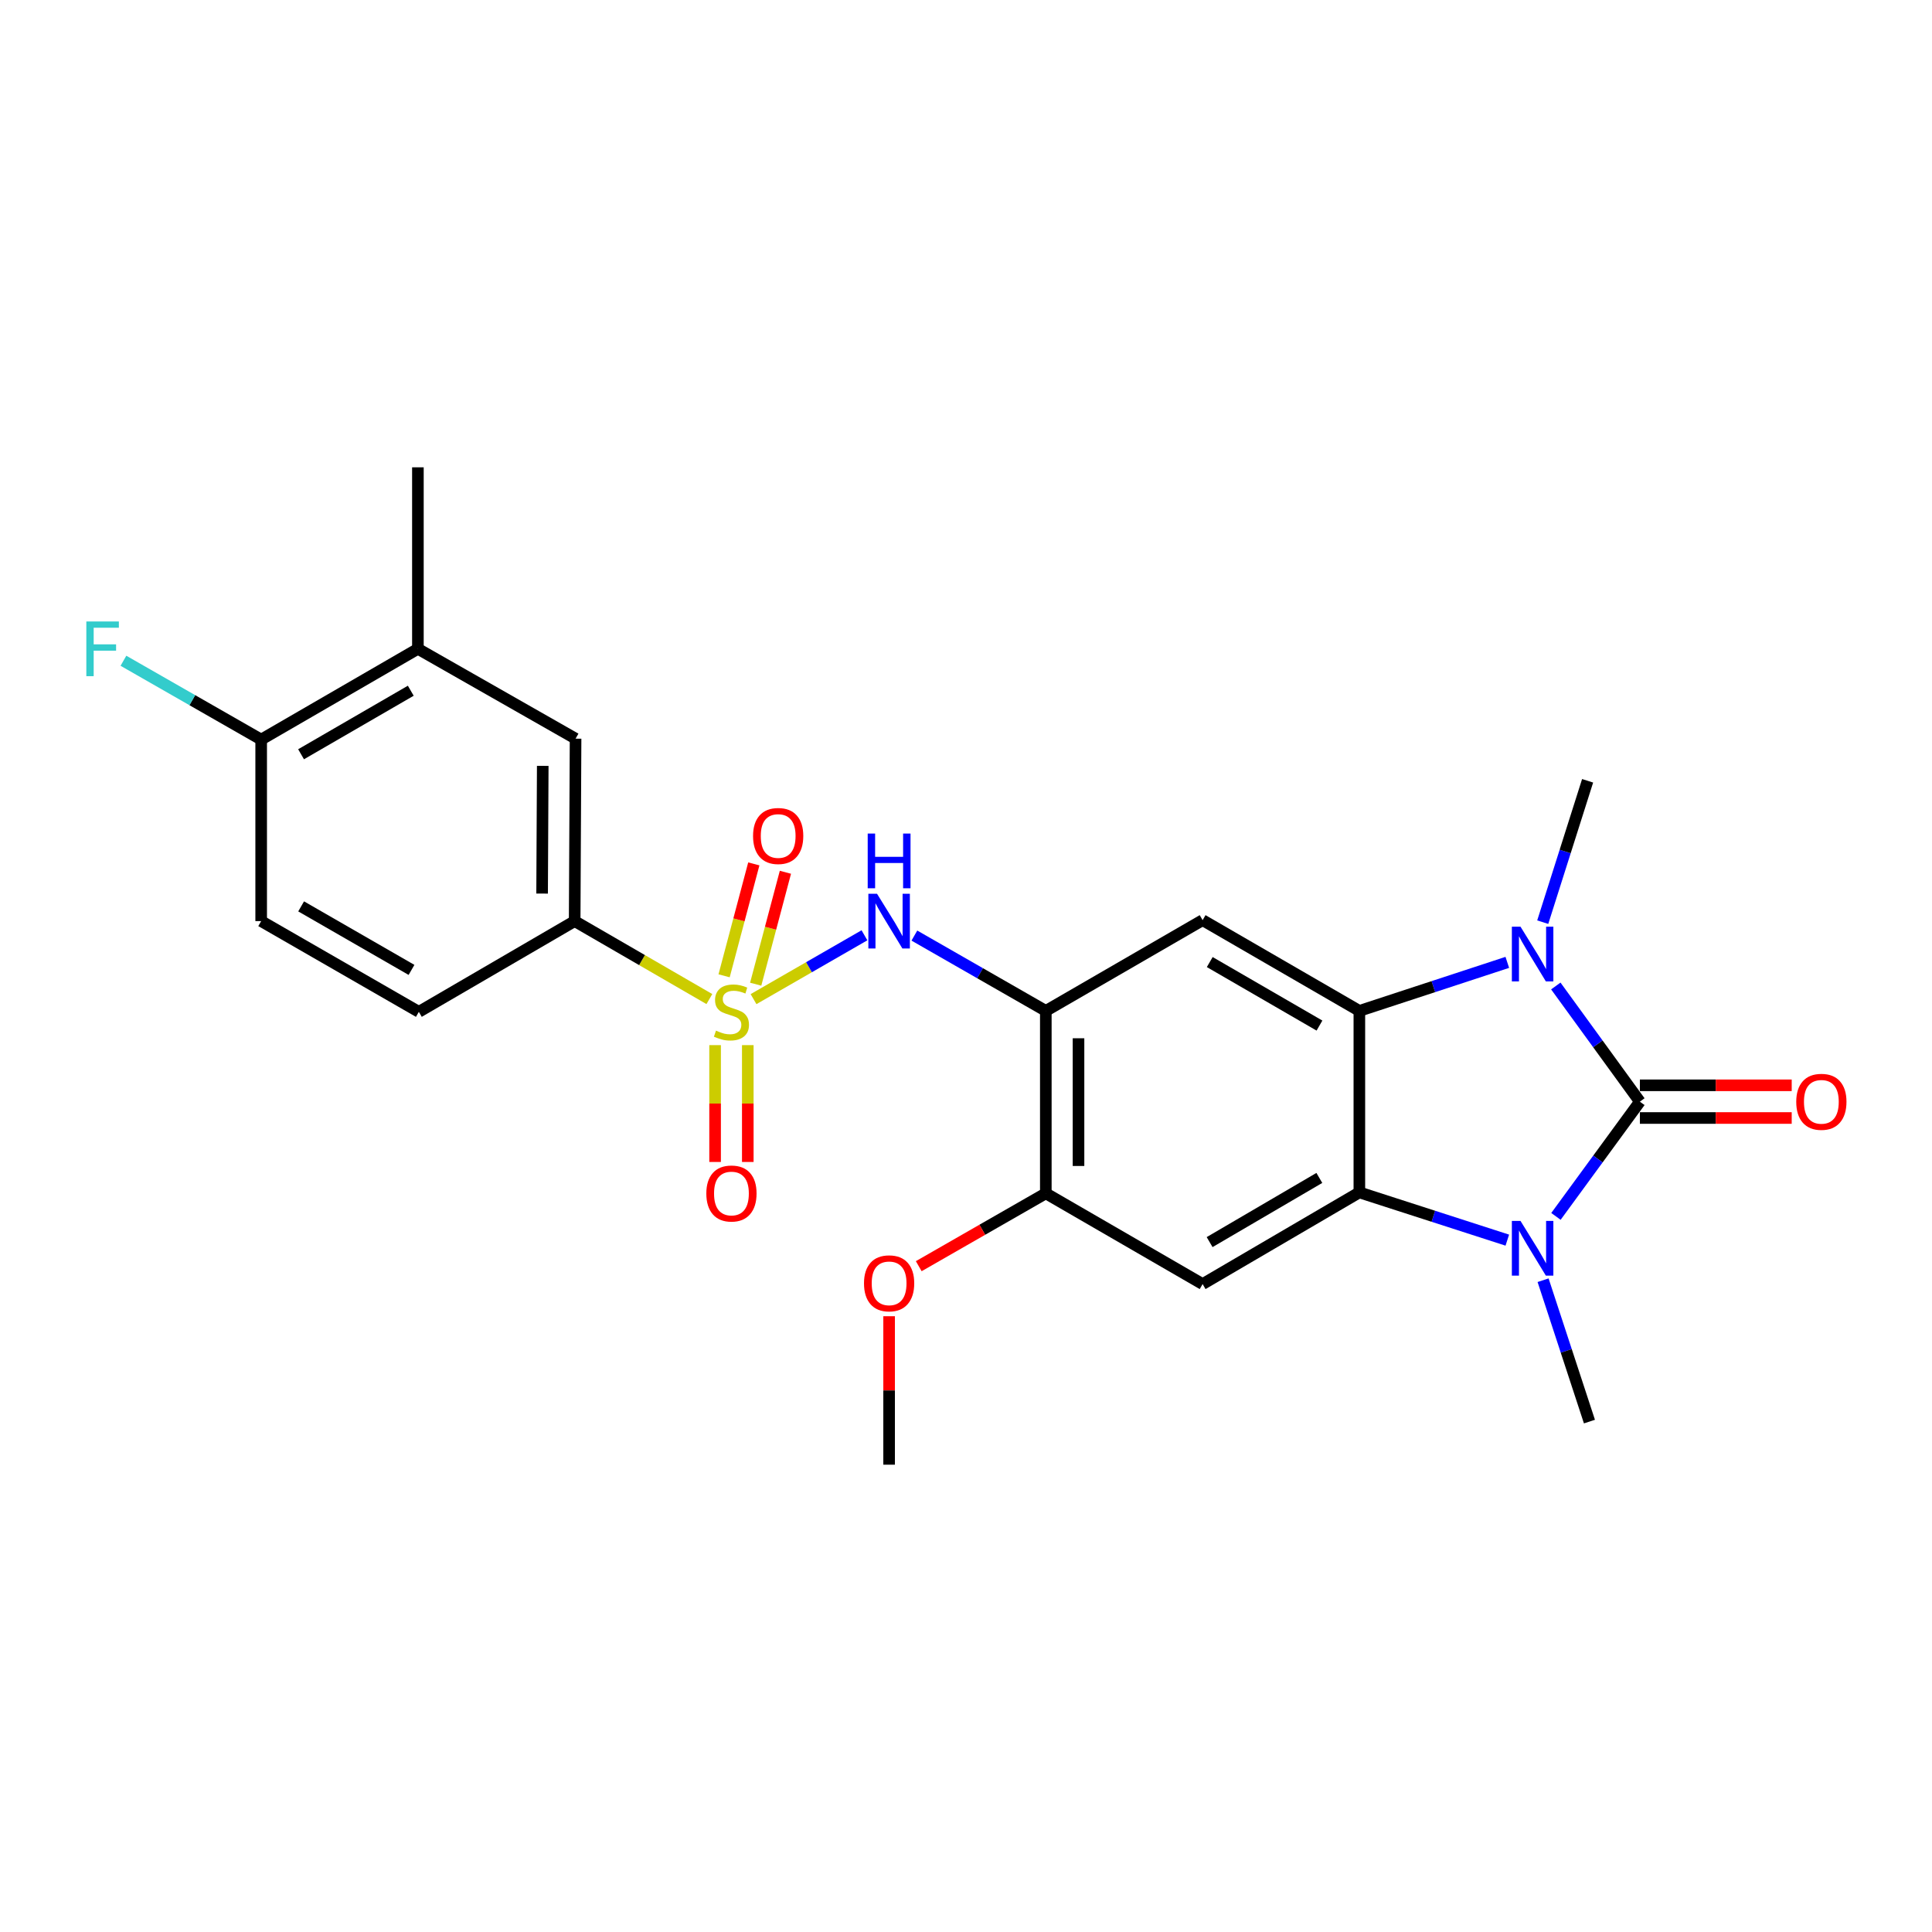 <?xml version='1.0' encoding='iso-8859-1'?>
<svg version='1.1' baseProfile='full'
              xmlns='http://www.w3.org/2000/svg'
                      xmlns:rdkit='http://www.rdkit.org/xml'
                      xmlns:xlink='http://www.w3.org/1999/xlink'
                  xml:space='preserve'
width='1000px' height='1000px' viewBox='0 0 1000 1000'>
<!-- END OF HEADER -->
<rect style='opacity:1.0;fill:#FFFFFF;stroke:none' width='1000' height='1000' x='0' y='0'> </rect>
<path class='bond-1' d='M 848.799,570.215 L 827.042,540.28' style='fill:none;fill-rule:evenodd;stroke:#000000;stroke-width:6px;stroke-linecap:butt;stroke-linejoin:miter;stroke-opacity:1' />
<path class='bond-1' d='M 827.042,540.28 L 805.284,510.345' style='fill:none;fill-rule:evenodd;stroke:#0000FF;stroke-width:6px;stroke-linecap:butt;stroke-linejoin:miter;stroke-opacity:1' />
<path class='bond-2' d='M 848.799,570.215 L 827.077,599.911' style='fill:none;fill-rule:evenodd;stroke:#000000;stroke-width:6px;stroke-linecap:butt;stroke-linejoin:miter;stroke-opacity:1' />
<path class='bond-2' d='M 827.077,599.911 L 805.354,629.607' style='fill:none;fill-rule:evenodd;stroke:#0000FF;stroke-width:6px;stroke-linecap:butt;stroke-linejoin:miter;stroke-opacity:1' />
<path class='bond-14' d='M 848.799,578.676 L 888.091,578.676' style='fill:none;fill-rule:evenodd;stroke:#000000;stroke-width:6px;stroke-linecap:butt;stroke-linejoin:miter;stroke-opacity:1' />
<path class='bond-14' d='M 888.091,578.676 L 927.384,578.676' style='fill:none;fill-rule:evenodd;stroke:#FF0000;stroke-width:6px;stroke-linecap:butt;stroke-linejoin:miter;stroke-opacity:1' />
<path class='bond-14' d='M 848.799,561.755 L 888.091,561.755' style='fill:none;fill-rule:evenodd;stroke:#000000;stroke-width:6px;stroke-linecap:butt;stroke-linejoin:miter;stroke-opacity:1' />
<path class='bond-14' d='M 888.091,561.755 L 927.384,561.755' style='fill:none;fill-rule:evenodd;stroke:#FF0000;stroke-width:6px;stroke-linecap:butt;stroke-linejoin:miter;stroke-opacity:1' />
<path class='bond-0' d='M 390.027,517.148 L 418.733,500.627' style='fill:none;fill-rule:evenodd;stroke:#CCCC00;stroke-width:6px;stroke-linecap:butt;stroke-linejoin:miter;stroke-opacity:1' />
<path class='bond-0' d='M 418.733,500.627 L 447.438,484.107' style='fill:none;fill-rule:evenodd;stroke:#0000FF;stroke-width:6px;stroke-linecap:butt;stroke-linejoin:miter;stroke-opacity:1' />
<path class='bond-9' d='M 367.169,517.116 L 332.307,496.938' style='fill:none;fill-rule:evenodd;stroke:#CCCC00;stroke-width:6px;stroke-linecap:butt;stroke-linejoin:miter;stroke-opacity:1' />
<path class='bond-9' d='M 332.307,496.938 L 297.445,476.761' style='fill:none;fill-rule:evenodd;stroke:#000000;stroke-width:6px;stroke-linecap:butt;stroke-linejoin:miter;stroke-opacity:1' />
<path class='bond-11' d='M 370.133,540.956 L 370.133,571.195' style='fill:none;fill-rule:evenodd;stroke:#CCCC00;stroke-width:6px;stroke-linecap:butt;stroke-linejoin:miter;stroke-opacity:1' />
<path class='bond-11' d='M 370.133,571.195 L 370.133,601.433' style='fill:none;fill-rule:evenodd;stroke:#FF0000;stroke-width:6px;stroke-linecap:butt;stroke-linejoin:miter;stroke-opacity:1' />
<path class='bond-11' d='M 387.054,540.956 L 387.054,571.195' style='fill:none;fill-rule:evenodd;stroke:#CCCC00;stroke-width:6px;stroke-linecap:butt;stroke-linejoin:miter;stroke-opacity:1' />
<path class='bond-11' d='M 387.054,571.195 L 387.054,601.433' style='fill:none;fill-rule:evenodd;stroke:#FF0000;stroke-width:6px;stroke-linecap:butt;stroke-linejoin:miter;stroke-opacity:1' />
<path class='bond-12' d='M 391.145,509.423 L 398.837,480.454' style='fill:none;fill-rule:evenodd;stroke:#CCCC00;stroke-width:6px;stroke-linecap:butt;stroke-linejoin:miter;stroke-opacity:1' />
<path class='bond-12' d='M 398.837,480.454 L 406.528,451.485' style='fill:none;fill-rule:evenodd;stroke:#FF0000;stroke-width:6px;stroke-linecap:butt;stroke-linejoin:miter;stroke-opacity:1' />
<path class='bond-12' d='M 374.79,505.08 L 382.482,476.112' style='fill:none;fill-rule:evenodd;stroke:#CCCC00;stroke-width:6px;stroke-linecap:butt;stroke-linejoin:miter;stroke-opacity:1' />
<path class='bond-12' d='M 382.482,476.112 L 390.173,447.143' style='fill:none;fill-rule:evenodd;stroke:#FF0000;stroke-width:6px;stroke-linecap:butt;stroke-linejoin:miter;stroke-opacity:1' />
<path class='bond-3' d='M 780.177,498.12 L 741.89,510.68' style='fill:none;fill-rule:evenodd;stroke:#0000FF;stroke-width:6px;stroke-linecap:butt;stroke-linejoin:miter;stroke-opacity:1' />
<path class='bond-3' d='M 741.89,510.68 L 703.602,523.239' style='fill:none;fill-rule:evenodd;stroke:#000000;stroke-width:6px;stroke-linecap:butt;stroke-linejoin:miter;stroke-opacity:1' />
<path class='bond-20' d='M 798.518,477.311 L 810.13,440.725' style='fill:none;fill-rule:evenodd;stroke:#0000FF;stroke-width:6px;stroke-linecap:butt;stroke-linejoin:miter;stroke-opacity:1' />
<path class='bond-20' d='M 810.13,440.725 L 821.743,404.139' style='fill:none;fill-rule:evenodd;stroke:#000000;stroke-width:6px;stroke-linecap:butt;stroke-linejoin:miter;stroke-opacity:1' />
<path class='bond-4' d='M 780.181,641.893 L 741.891,629.538' style='fill:none;fill-rule:evenodd;stroke:#0000FF;stroke-width:6px;stroke-linecap:butt;stroke-linejoin:miter;stroke-opacity:1' />
<path class='bond-4' d='M 741.891,629.538 L 703.602,617.182' style='fill:none;fill-rule:evenodd;stroke:#000000;stroke-width:6px;stroke-linecap:butt;stroke-linejoin:miter;stroke-opacity:1' />
<path class='bond-19' d='M 798.695,662.638 L 810.694,699.225' style='fill:none;fill-rule:evenodd;stroke:#0000FF;stroke-width:6px;stroke-linecap:butt;stroke-linejoin:miter;stroke-opacity:1' />
<path class='bond-19' d='M 810.694,699.225 L 822.692,735.812' style='fill:none;fill-rule:evenodd;stroke:#000000;stroke-width:6px;stroke-linecap:butt;stroke-linejoin:miter;stroke-opacity:1' />
<path class='bond-6' d='M 703.602,523.239 L 622.472,476.272' style='fill:none;fill-rule:evenodd;stroke:#000000;stroke-width:6px;stroke-linecap:butt;stroke-linejoin:miter;stroke-opacity:1' />
<path class='bond-6' d='M 682.954,530.839 L 626.163,497.962' style='fill:none;fill-rule:evenodd;stroke:#000000;stroke-width:6px;stroke-linecap:butt;stroke-linejoin:miter;stroke-opacity:1' />
<path class='bond-25' d='M 703.602,523.239 L 703.602,617.182' style='fill:none;fill-rule:evenodd;stroke:#000000;stroke-width:6px;stroke-linecap:butt;stroke-linejoin:miter;stroke-opacity:1' />
<path class='bond-8' d='M 703.602,617.182 L 622.472,664.638' style='fill:none;fill-rule:evenodd;stroke:#000000;stroke-width:6px;stroke-linecap:butt;stroke-linejoin:miter;stroke-opacity:1' />
<path class='bond-8' d='M 682.888,609.694 L 626.097,642.913' style='fill:none;fill-rule:evenodd;stroke:#000000;stroke-width:6px;stroke-linecap:butt;stroke-linejoin:miter;stroke-opacity:1' />
<path class='bond-5' d='M 473.28,484.254 L 507.297,503.747' style='fill:none;fill-rule:evenodd;stroke:#0000FF;stroke-width:6px;stroke-linecap:butt;stroke-linejoin:miter;stroke-opacity:1' />
<path class='bond-5' d='M 507.297,503.747 L 541.314,523.239' style='fill:none;fill-rule:evenodd;stroke:#000000;stroke-width:6px;stroke-linecap:butt;stroke-linejoin:miter;stroke-opacity:1' />
<path class='bond-7' d='M 622.472,476.272 L 541.314,523.239' style='fill:none;fill-rule:evenodd;stroke:#000000;stroke-width:6px;stroke-linecap:butt;stroke-linejoin:miter;stroke-opacity:1' />
<path class='bond-26' d='M 541.314,523.239 L 541.314,617.671' style='fill:none;fill-rule:evenodd;stroke:#000000;stroke-width:6px;stroke-linecap:butt;stroke-linejoin:miter;stroke-opacity:1' />
<path class='bond-26' d='M 558.235,537.404 L 558.235,603.506' style='fill:none;fill-rule:evenodd;stroke:#000000;stroke-width:6px;stroke-linecap:butt;stroke-linejoin:miter;stroke-opacity:1' />
<path class='bond-10' d='M 622.472,664.638 L 541.314,617.671' style='fill:none;fill-rule:evenodd;stroke:#000000;stroke-width:6px;stroke-linecap:butt;stroke-linejoin:miter;stroke-opacity:1' />
<path class='bond-13' d='M 297.445,476.761 L 297.915,382.329' style='fill:none;fill-rule:evenodd;stroke:#000000;stroke-width:6px;stroke-linecap:butt;stroke-linejoin:miter;stroke-opacity:1' />
<path class='bond-13' d='M 280.594,462.512 L 280.923,396.409' style='fill:none;fill-rule:evenodd;stroke:#000000;stroke-width:6px;stroke-linecap:butt;stroke-linejoin:miter;stroke-opacity:1' />
<path class='bond-17' d='M 297.445,476.761 L 216.794,523.728' style='fill:none;fill-rule:evenodd;stroke:#000000;stroke-width:6px;stroke-linecap:butt;stroke-linejoin:miter;stroke-opacity:1' />
<path class='bond-22' d='M 541.314,617.671 L 508.427,636.524' style='fill:none;fill-rule:evenodd;stroke:#000000;stroke-width:6px;stroke-linecap:butt;stroke-linejoin:miter;stroke-opacity:1' />
<path class='bond-22' d='M 508.427,636.524 L 475.54,655.376' style='fill:none;fill-rule:evenodd;stroke:#FF0000;stroke-width:6px;stroke-linecap:butt;stroke-linejoin:miter;stroke-opacity:1' />
<path class='bond-15' d='M 297.915,382.329 L 216.305,335.832' style='fill:none;fill-rule:evenodd;stroke:#000000;stroke-width:6px;stroke-linecap:butt;stroke-linejoin:miter;stroke-opacity:1' />
<path class='bond-23' d='M 216.305,335.832 L 216.305,241.879' style='fill:none;fill-rule:evenodd;stroke:#000000;stroke-width:6px;stroke-linecap:butt;stroke-linejoin:miter;stroke-opacity:1' />
<path class='bond-27' d='M 216.305,335.832 L 135.185,382.808' style='fill:none;fill-rule:evenodd;stroke:#000000;stroke-width:6px;stroke-linecap:butt;stroke-linejoin:miter;stroke-opacity:1' />
<path class='bond-27' d='M 212.617,357.522 L 155.833,390.405' style='fill:none;fill-rule:evenodd;stroke:#000000;stroke-width:6px;stroke-linecap:butt;stroke-linejoin:miter;stroke-opacity:1' />
<path class='bond-16' d='M 135.185,382.808 L 135.185,476.761' style='fill:none;fill-rule:evenodd;stroke:#000000;stroke-width:6px;stroke-linecap:butt;stroke-linejoin:miter;stroke-opacity:1' />
<path class='bond-21' d='M 135.185,382.808 L 99.537,362.406' style='fill:none;fill-rule:evenodd;stroke:#000000;stroke-width:6px;stroke-linecap:butt;stroke-linejoin:miter;stroke-opacity:1' />
<path class='bond-21' d='M 99.537,362.406 L 63.89,342.004' style='fill:none;fill-rule:evenodd;stroke:#33CCCC;stroke-width:6px;stroke-linecap:butt;stroke-linejoin:miter;stroke-opacity:1' />
<path class='bond-18' d='M 216.794,523.728 L 135.185,476.761' style='fill:none;fill-rule:evenodd;stroke:#000000;stroke-width:6px;stroke-linecap:butt;stroke-linejoin:miter;stroke-opacity:1' />
<path class='bond-18' d='M 212.993,502.017 L 155.867,469.14' style='fill:none;fill-rule:evenodd;stroke:#000000;stroke-width:6px;stroke-linecap:butt;stroke-linejoin:miter;stroke-opacity:1' />
<path class='bond-24' d='M 460.203,681.277 L 460.203,719.699' style='fill:none;fill-rule:evenodd;stroke:#FF0000;stroke-width:6px;stroke-linecap:butt;stroke-linejoin:miter;stroke-opacity:1' />
<path class='bond-24' d='M 460.203,719.699 L 460.203,758.121' style='fill:none;fill-rule:evenodd;stroke:#000000;stroke-width:6px;stroke-linecap:butt;stroke-linejoin:miter;stroke-opacity:1' />
<path  class='atom-1' d='M 370.593 533.448
Q 370.913 533.568, 372.233 534.128
Q 373.553 534.688, 374.993 535.048
Q 376.473 535.368, 377.913 535.368
Q 380.593 535.368, 382.153 534.088
Q 383.713 532.768, 383.713 530.488
Q 383.713 528.928, 382.913 527.968
Q 382.153 527.008, 380.953 526.488
Q 379.753 525.968, 377.753 525.368
Q 375.233 524.608, 373.713 523.888
Q 372.233 523.168, 371.153 521.648
Q 370.113 520.128, 370.113 517.568
Q 370.113 514.008, 372.513 511.808
Q 374.953 509.608, 379.753 509.608
Q 383.033 509.608, 386.753 511.168
L 385.833 514.248
Q 382.433 512.848, 379.873 512.848
Q 377.113 512.848, 375.593 514.008
Q 374.073 515.128, 374.113 517.088
Q 374.113 518.608, 374.873 519.528
Q 375.673 520.448, 376.793 520.968
Q 377.953 521.488, 379.873 522.088
Q 382.433 522.888, 383.953 523.688
Q 385.473 524.488, 386.553 526.128
Q 387.673 527.728, 387.673 530.488
Q 387.673 534.408, 385.033 536.528
Q 382.433 538.608, 378.073 538.608
Q 375.553 538.608, 373.633 538.048
Q 371.753 537.528, 369.513 536.608
L 370.593 533.448
' fill='#CCCC00'/>
<path  class='atom-2' d='M 787.017 479.664
L 796.297 494.664
Q 797.217 496.144, 798.697 498.824
Q 800.177 501.504, 800.257 501.664
L 800.257 479.664
L 804.017 479.664
L 804.017 507.984
L 800.137 507.984
L 790.177 491.584
Q 789.017 489.664, 787.777 487.464
Q 786.577 485.264, 786.217 484.584
L 786.217 507.984
L 782.537 507.984
L 782.537 479.664
L 787.017 479.664
' fill='#0000FF'/>
<path  class='atom-3' d='M 787.017 631.958
L 796.297 646.958
Q 797.217 648.438, 798.697 651.118
Q 800.177 653.798, 800.257 653.958
L 800.257 631.958
L 804.017 631.958
L 804.017 660.278
L 800.137 660.278
L 790.177 643.878
Q 789.017 641.958, 787.777 639.758
Q 786.577 637.558, 786.217 636.878
L 786.217 660.278
L 782.537 660.278
L 782.537 631.958
L 787.017 631.958
' fill='#0000FF'/>
<path  class='atom-6' d='M 453.943 462.601
L 463.223 477.601
Q 464.143 479.081, 465.623 481.761
Q 467.103 484.441, 467.183 484.601
L 467.183 462.601
L 470.943 462.601
L 470.943 490.921
L 467.063 490.921
L 457.103 474.521
Q 455.943 472.601, 454.703 470.401
Q 453.503 468.201, 453.143 467.521
L 453.143 490.921
L 449.463 490.921
L 449.463 462.601
L 453.943 462.601
' fill='#0000FF'/>
<path  class='atom-6' d='M 449.123 431.449
L 452.963 431.449
L 452.963 443.489
L 467.443 443.489
L 467.443 431.449
L 471.283 431.449
L 471.283 459.769
L 467.443 459.769
L 467.443 446.689
L 452.963 446.689
L 452.963 459.769
L 449.123 459.769
L 449.123 431.449
' fill='#0000FF'/>
<path  class='atom-12' d='M 365.593 617.751
Q 365.593 610.951, 368.953 607.151
Q 372.313 603.351, 378.593 603.351
Q 384.873 603.351, 388.233 607.151
Q 391.593 610.951, 391.593 617.751
Q 391.593 624.631, 388.193 628.551
Q 384.793 632.431, 378.593 632.431
Q 372.353 632.431, 368.953 628.551
Q 365.593 624.671, 365.593 617.751
M 378.593 629.231
Q 382.913 629.231, 385.233 626.351
Q 387.593 623.431, 387.593 617.751
Q 387.593 612.191, 385.233 609.391
Q 382.913 606.551, 378.593 606.551
Q 374.273 606.551, 371.913 609.351
Q 369.593 612.151, 369.593 617.751
Q 369.593 623.471, 371.913 626.351
Q 374.273 629.231, 378.593 629.231
' fill='#FF0000'/>
<path  class='atom-13' d='M 389.782 432.704
Q 389.782 425.904, 393.142 422.104
Q 396.502 418.304, 402.782 418.304
Q 409.062 418.304, 412.422 422.104
Q 415.782 425.904, 415.782 432.704
Q 415.782 439.584, 412.382 443.504
Q 408.982 447.384, 402.782 447.384
Q 396.542 447.384, 393.142 443.504
Q 389.782 439.624, 389.782 432.704
M 402.782 444.184
Q 407.102 444.184, 409.422 441.304
Q 411.782 438.384, 411.782 432.704
Q 411.782 427.144, 409.422 424.344
Q 407.102 421.504, 402.782 421.504
Q 398.462 421.504, 396.102 424.304
Q 393.782 427.104, 393.782 432.704
Q 393.782 438.424, 396.102 441.304
Q 398.462 444.184, 402.782 444.184
' fill='#FF0000'/>
<path  class='atom-15' d='M 929.733 570.295
Q 929.733 563.495, 933.093 559.695
Q 936.453 555.895, 942.733 555.895
Q 949.013 555.895, 952.373 559.695
Q 955.733 563.495, 955.733 570.295
Q 955.733 577.175, 952.333 581.095
Q 948.933 584.975, 942.733 584.975
Q 936.493 584.975, 933.093 581.095
Q 929.733 577.215, 929.733 570.295
M 942.733 581.775
Q 947.053 581.775, 949.373 578.895
Q 951.733 575.975, 951.733 570.295
Q 951.733 564.735, 949.373 561.935
Q 947.053 559.095, 942.733 559.095
Q 938.413 559.095, 936.053 561.895
Q 933.733 564.695, 933.733 570.295
Q 933.733 576.015, 936.053 578.895
Q 938.413 581.775, 942.733 581.775
' fill='#FF0000'/>
<path  class='atom-22' d='M 44.686 321.672
L 61.526 321.672
L 61.526 324.912
L 48.486 324.912
L 48.486 333.512
L 60.086 333.512
L 60.086 336.792
L 48.486 336.792
L 48.486 349.992
L 44.686 349.992
L 44.686 321.672
' fill='#33CCCC'/>
<path  class='atom-23' d='M 447.203 664.248
Q 447.203 657.448, 450.563 653.648
Q 453.923 649.848, 460.203 649.848
Q 466.483 649.848, 469.843 653.648
Q 473.203 657.448, 473.203 664.248
Q 473.203 671.128, 469.803 675.048
Q 466.403 678.928, 460.203 678.928
Q 453.963 678.928, 450.563 675.048
Q 447.203 671.168, 447.203 664.248
M 460.203 675.728
Q 464.523 675.728, 466.843 672.848
Q 469.203 669.928, 469.203 664.248
Q 469.203 658.688, 466.843 655.888
Q 464.523 653.048, 460.203 653.048
Q 455.883 653.048, 453.523 655.848
Q 451.203 658.648, 451.203 664.248
Q 451.203 669.968, 453.523 672.848
Q 455.883 675.728, 460.203 675.728
' fill='#FF0000'/>
</svg>
